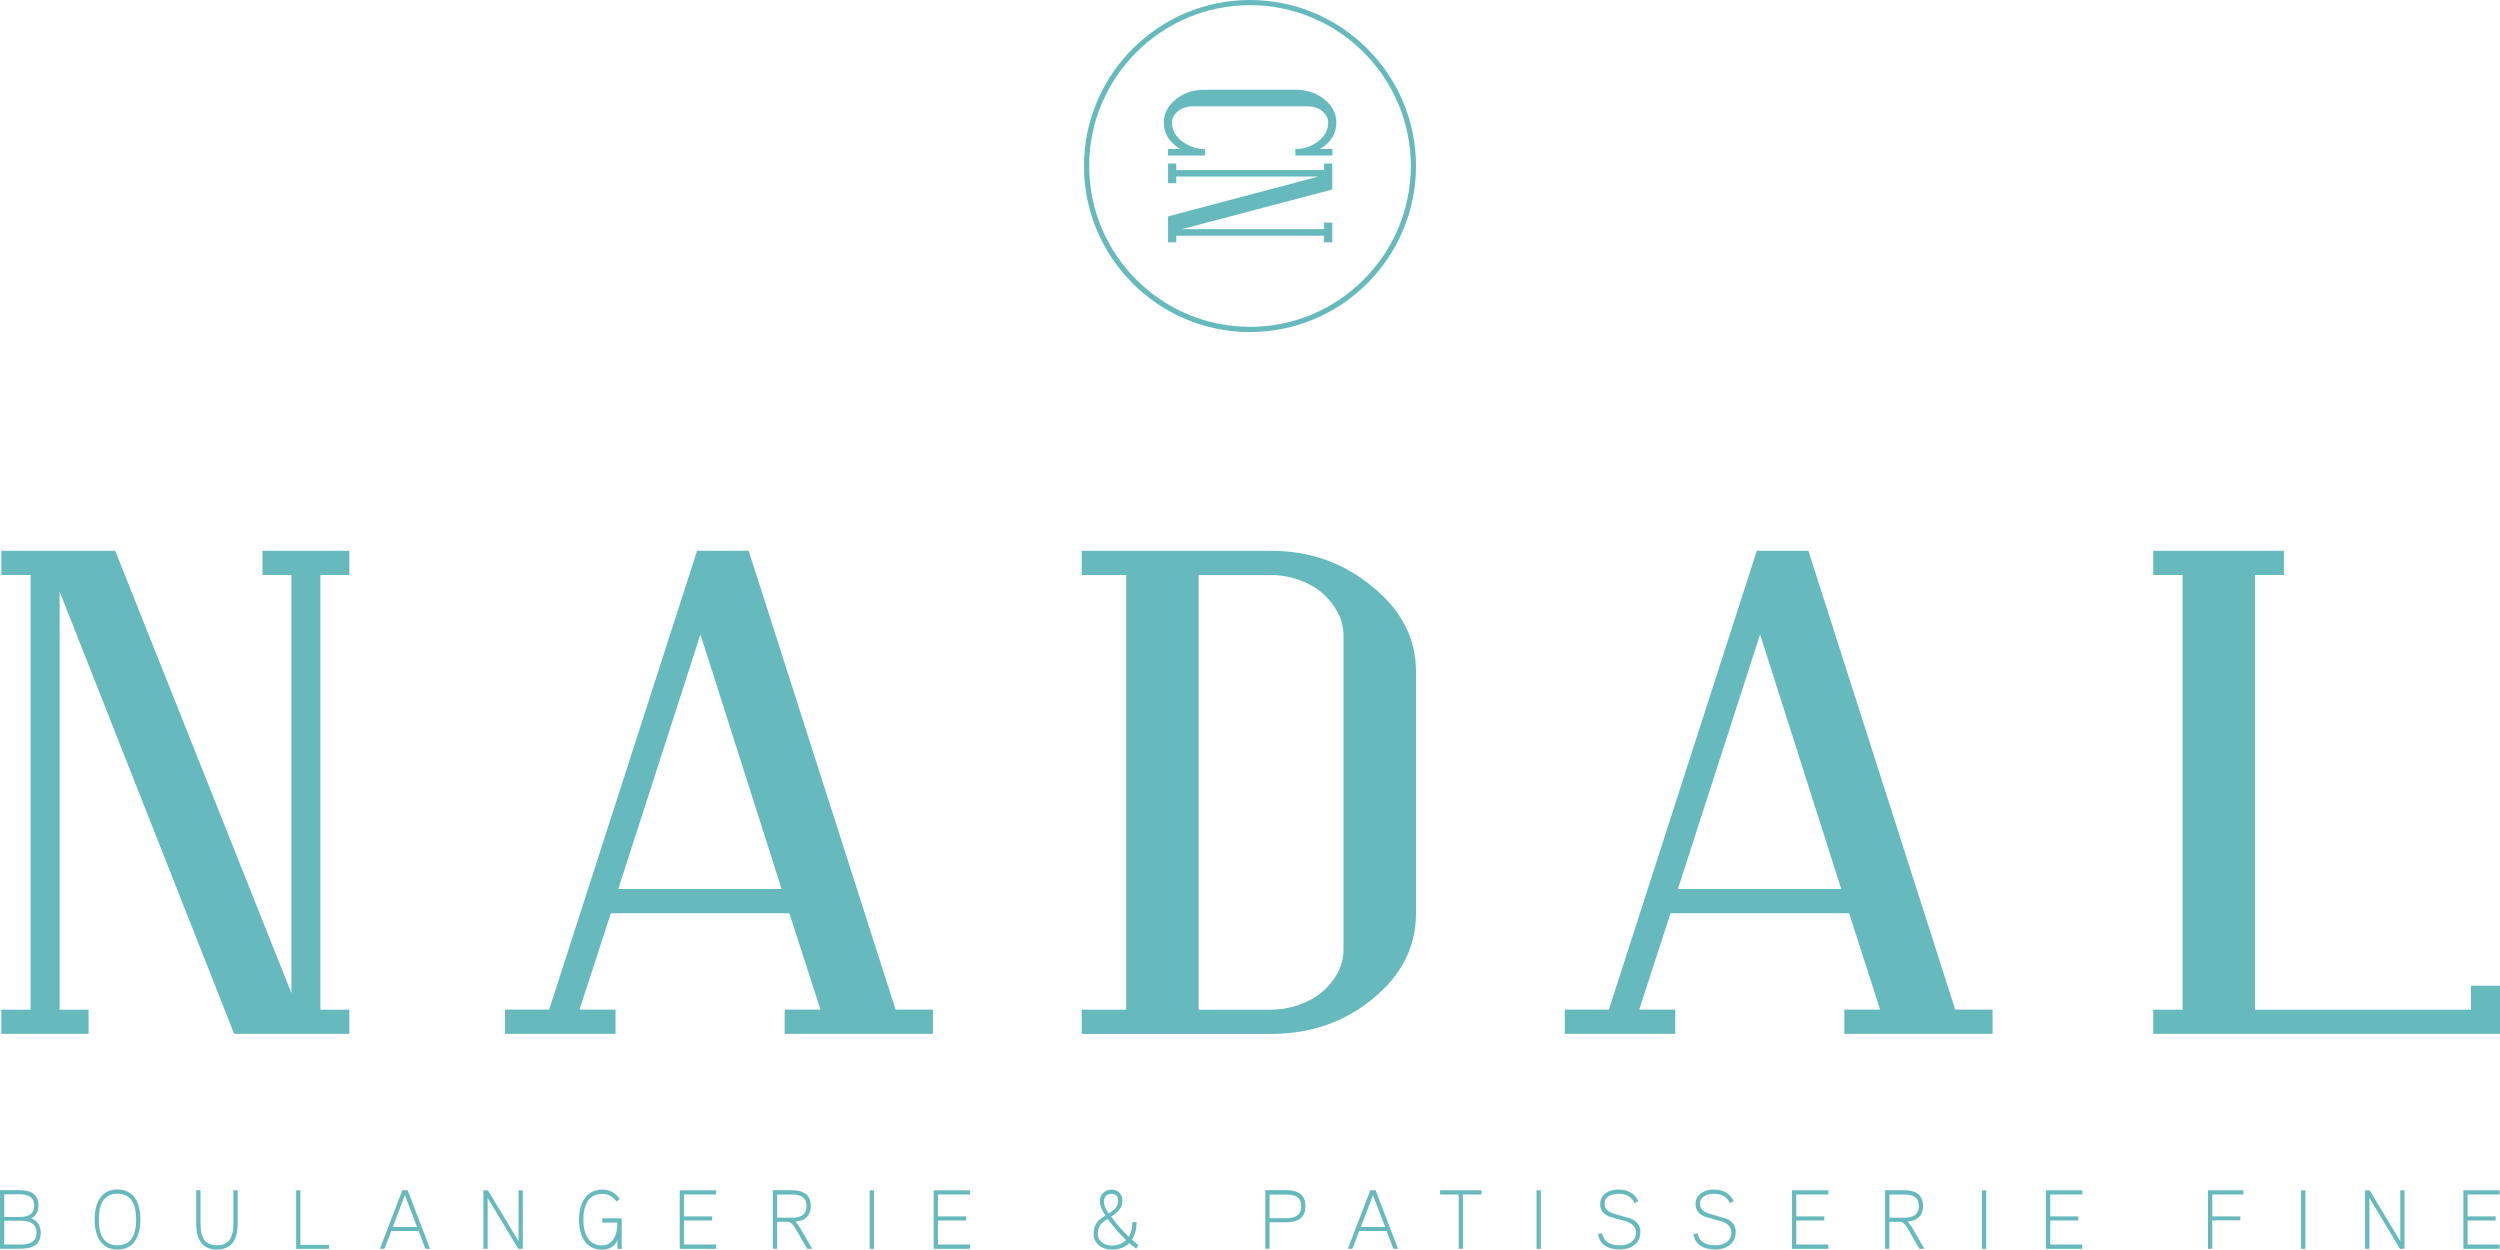 <svg xmlns="http://www.w3.org/2000/svg" data-name="Calque 2" viewBox="0 0 370.6 185.24"><g data-name="Calque 3"><g data-name="Calque 1-2"><path d="M173.15 22.09h1.8c-1.62-1-2.43-2.3-2.43-3.91 0-1.35.6-2.5 1.79-3.45.59-.49 1.24-.85 1.96-1.08.72-.23 1.51-.35 2.36-.35h13.38c1.71 0 3.14.47 4.32 1.43 1.17.94 1.77 2.09 1.77 3.45 0 1.63-.81 2.93-2.43 3.91h1.85v.97h-5.5v-.97c.68 0 1.3-.11 1.87-.31s1.09-.49 1.57-.85c.95-.78 1.43-1.7 1.43-2.75 0-.34-.08-.66-.24-.95-.16-.3-.38-.55-.65-.77-.27-.22-.59-.39-.96-.52-.37-.12-.76-.18-1.18-.18h-17.05c-.42 0-.81.06-1.18.18-.37.12-.69.3-.97.52s-.5.48-.67.77c-.17.3-.25.61-.25.95 0 1.08.49 1.99 1.46 2.75.47.36 1 .65 1.56.85.57.2 1.18.31 1.85.31v.97h-5.46v-.97ZM173.15 32.08l22.3-5.91h-21.08v.99h-1.22v-2.92h1.22v.97h21.91v-.97h1.22v3.85l-22.3 5.88h21.08V33h1.22v2.92h-1.22v-.98h-21.91v.98h-1.22v-3.84z" style="fill:#66babd"></path><path d="M185.3.77c-13.15 0-23.84 10.7-23.84 23.84s10.7 23.84 23.84 23.84 23.84-10.7 23.84-23.84S198.45.77 185.3.77m0 48.46c-13.57 0-24.61-11.04-24.61-24.61S171.73 0 185.3 0s24.61 11.04 24.61 24.61-11.04 24.61-24.61 24.61M34.71 153.26 8.84 87.69v61.98h4.29v3.59H.2v-3.59h4.34V85.24H.2v-3.59h16.88l26.12 65.57V85.24h-4.29v-3.59h12.88v3.59h-4.3v64.43h4.3v3.59H34.71zM103.84 94.03l-12.19 37.76h24.22l-12.04-37.76Zm12.48 59.23v-3.6h5.3l-4.6-14.28H90.55l-4.64 14.28h5.34v3.6H74.87v-3.6h6.54l21.93-68.02h7.64l21.78 68.02h5.54v3.6h-21.98ZM199.16 94.23c0-1.23-.29-2.4-.88-3.49s-1.36-2.06-2.32-2.87c-.96-.81-2.1-1.45-3.42-1.92-1.31-.46-2.69-.7-4.12-.7h-10.74v64.42h10.74c1.43 0 2.8-.24 4.12-.7 1.31-.46 2.45-1.09 3.42-1.9.96-.8 1.74-1.74 2.32-2.82.58-1.08.88-2.24.88-3.47V94.24Zm10.75 41.16c0 4.97-2.15 9.19-6.44 12.69-4.23 3.46-9.24 5.19-15.04 5.19h-28.08v-3.6h6.6V85.25h-6.6v-3.6h28.08c5.76 0 10.77 1.78 15.04 5.34 4.3 3.49 6.44 7.69 6.44 12.58v35.81ZM260.92 94.03l-12.19 37.76h24.22l-12.04-37.76Zm12.49 59.23v-3.6h5.3l-4.6-14.28h-26.47L243 149.66h5.34v3.6h-16.38v-3.6h6.54l21.93-68.02h7.64l21.77 68.02h5.54v3.6h-21.97ZM319.2 153.26v-3.59h4.34V85.24h-4.34v-3.59h19.37v3.59h-4.29v64.43h32.02v-3.55h4.3v7.14h-51.4zM5.42 182.74c0-1.18-.76-1.78-2.29-1.78H.63v3.53h2.5c1.52 0 2.29-.59 2.29-1.75m-.34-4.03c0-1.11-.73-1.66-2.17-1.66H.63v3.35h2.36c1.39 0 2.08-.56 2.08-1.69m.97 4.03c0 1.58-.97 2.37-2.91 2.37H0v-8.68h2.91c1.87 0 2.79.76 2.79 2.28 0 .4-.09.78-.27 1.13-.2.38-.47.63-.82.78.45.13.81.4 1.07.81.24.39.36.82.36 1.3M20.18 180.78c0-2.54-.93-3.82-2.77-3.82s-2.76 1.27-2.76 3.82.92 3.82 2.76 3.82 2.77-1.27 2.77-3.82m.63 0c0 1.27-.24 2.29-.72 3.05-.58.94-1.47 1.4-2.67 1.4s-2.09-.47-2.67-1.4c-.48-.76-.72-1.78-.72-3.05s.24-2.29.72-3.05c.58-.94 1.47-1.4 2.67-1.4s2.09.47 2.67 1.4c.48.76.72 1.78.72 3.05M35.23 181.38c0 2.57-1.02 3.85-3.07 3.85s-3.07-1.29-3.07-3.85v-4.93h.63v4.93c0 1 .16 1.74.46 2.25.39.65 1.05.97 1.98.97s1.58-.32 1.98-.97c.31-.52.46-1.26.46-2.25v-4.93h.63v4.93ZM48.77 185.12H43.9v-8.67h.63v8.09h4.24v.58zM61.82 181.88l-1.8-4.71-1.79 4.71h3.59Zm1.92 3.24h-.67l-1.02-2.64h-4.04l-1.02 2.64h-.67l3.32-8.68h.79l3.32 8.68ZM77.5 185.12h-.68l-4.53-7.54v7.54h-.63v-8.67h.67l4.54 7.54v-7.54h.63v8.67zM92.16 180.6v4.53h-.63v-1.3c-.41.95-1.18 1.42-2.31 1.42s-2.06-.47-2.64-1.4c-.49-.78-.74-1.8-.74-3.05s.25-2.25.77-3.05c.6-.94 1.49-1.4 2.66-1.4.56 0 1.06.11 1.48.35.38.21.75.54 1.13 1.02l-.47.4c-.33-.4-.64-.68-.93-.85-.34-.19-.74-.29-1.21-.29-1.01 0-1.75.4-2.22 1.21-.38.66-.57 1.52-.57 2.61s.18 1.93.56 2.58c.46.82 1.19 1.23 2.17 1.23.85 0 1.46-.38 1.85-1.12.31-.57.46-1.32.46-2.25h-2.23v-.63h2.87ZM106.16 185.12h-5.4v-8.67h5.4v.62h-4.77v3.25h4.17v.6h-4.17v3.57h4.77v.63zM119.56 178.78c0-1.14-.69-1.7-2.08-1.7h-2.28v3.43h2.28c1.39 0 2.08-.58 2.08-1.73m.83 6.34h-.74l-1.81-3.13c-.34-.58-.72-.87-1.13-.87h-1.51v4h-.63v-8.68h2.91c.83 0 1.47.18 1.94.53.52.39.77 1 .77 1.8 0 .71-.2 1.27-.61 1.66-.4.39-.97.61-1.69.67.25.25.45.49.59.71l1.92 3.31ZM128.92 176.45h.64v8.68h-.64zM143.79 185.12h-5.38v-8.67h5.38v.62h-4.75v3.25h4.16v.6h-4.16v3.57h4.75v.63zM165.75 178.03c0-.71-.33-1.06-1.01-1.06-.33 0-.6.11-.8.32-.2.2-.3.48-.3.82 0 .53.24 1.12.72 1.78.44-.28.75-.53.95-.74.29-.33.44-.7.44-1.1m1.18 5.78c-.96-.91-1.87-1.95-2.73-3.13-.52.32-.87.62-1.07.88-.25.35-.39.79-.39 1.31s.22.98.65 1.3c.39.3.87.45 1.43.45.87 0 1.58-.27 2.11-.82m1.81.75-.31.54c-.41-.32-.76-.6-1.03-.83-.62.64-1.48.95-2.58.95-.76 0-1.39-.2-1.89-.6-.54-.43-.82-1.02-.82-1.75 0-.63.16-1.16.46-1.6.26-.38.69-.74 1.3-1.08-.54-.81-.82-1.51-.82-2.1 0-.52.16-.94.48-1.26.32-.32.73-.49 1.23-.49s.89.16 1.19.46.44.72.44 1.21-.17.97-.51 1.37c-.24.27-.62.59-1.16.95.82 1.13 1.69 2.13 2.61 2.99.36-.6.53-1.31.53-2.16h.63c0 1.02-.24 1.88-.69 2.6.33.3.65.56.95.8M192.9 178.82c0-.67-.22-1.13-.65-1.4-.34-.22-.86-.33-1.55-.33h-2.5v3.5h2.5c1.46 0 2.2-.59 2.2-1.77m.62 0c0 1.58-.94 2.37-2.82 2.37h-2.5v3.92h-.63v-8.68h3.13c1.88 0 2.82.79 2.82 2.37M205.33 181.88l-1.8-4.71-1.79 4.71h3.59Zm1.9 3.24h-.67l-1.02-2.64h-4.04l-1.02 2.64h-.67l3.32-8.68h.79l3.32 8.68ZM219.62 177.07h-2.76v8.05h-.62v-8.05h-2.76v-.62h6.14v.62zM227.78 176.45h.63v8.68h-.63zM243.16 182.72c0 .79-.31 1.41-.93 1.87-.55.42-1.24.63-2.05.63-1.93 0-3.03-.76-3.29-2.29l.62-.1c.21 1.18 1.09 1.78 2.67 1.78.63 0 1.16-.15 1.6-.46.5-.35.74-.83.74-1.44 0-.75-.46-1.3-1.37-1.63-.86-.24-1.71-.48-2.56-.72-.92-.38-1.38-.99-1.38-1.85 0-.71.29-1.26.86-1.66.49-.34 1.1-.51 1.84-.51 1.44 0 2.42.58 2.96 1.73l-.57.27c-.42-.91-1.22-1.37-2.38-1.37-.55 0-1.02.11-1.39.32-.45.27-.67.67-.67 1.21 0 .65.46 1.12 1.38 1.42.85.25 1.71.5 2.56.74.92.41 1.38 1.09 1.38 2.04M257.3 182.72c0 .79-.31 1.41-.93 1.87-.55.42-1.24.63-2.05.63-1.93 0-3.03-.76-3.29-2.29l.62-.1c.21 1.18 1.09 1.78 2.67 1.78.63 0 1.16-.15 1.6-.46.5-.35.74-.83.74-1.44 0-.75-.46-1.3-1.37-1.63-.86-.24-1.71-.48-2.56-.72-.92-.38-1.38-.99-1.38-1.85 0-.71.29-1.26.86-1.66.49-.34 1.1-.51 1.84-.51 1.44 0 2.42.58 2.96 1.73l-.57.27c-.42-.91-1.22-1.37-2.38-1.37-.55 0-1.02.11-1.39.32-.45.27-.67.67-.67 1.21 0 .65.46 1.12 1.38 1.42l2.56.74c.92.41 1.38 1.09 1.38 2.04M271.04 185.12h-5.39v-8.67h5.39v.62h-4.76v3.25h4.16v.6h-4.16v3.57h4.76v.63zM284.45 178.78c0-1.14-.69-1.7-2.08-1.7h-2.28v3.43h2.28c1.39 0 2.08-.58 2.08-1.73m.82 6.34h-.74l-1.81-3.13c-.34-.58-.72-.87-1.13-.87h-1.51v4h-.63v-8.68h2.91c.83 0 1.47.18 1.94.53.52.39.77 1 .77 1.8 0 .71-.2 1.27-.61 1.66-.4.39-.97.61-1.69.67.25.25.46.49.59.71l1.92 3.31ZM293.81 176.45h.63v8.68h-.63zM308.68 185.12h-5.39v-8.67h5.39v.62h-4.75v3.25h4.15v.6h-4.15v3.57h4.75v.63zM332.58 177.07h-4.63v3.25h4.15v.58h-4.15v4.22h-.64v-8.67h5.27v.62zM341.11 176.45h.64v8.68h-.64zM356.44 185.12h-.67l-4.53-7.54v7.54h-.64v-8.67h.67l4.55 7.54v-7.54h.62v8.67zM370.55 185.12h-5.38v-8.67h5.38v.62h-4.75v3.25h4.16v.6h-4.16v3.57h4.75v.63z" style="fill:#66babd"></path></g></g></svg>